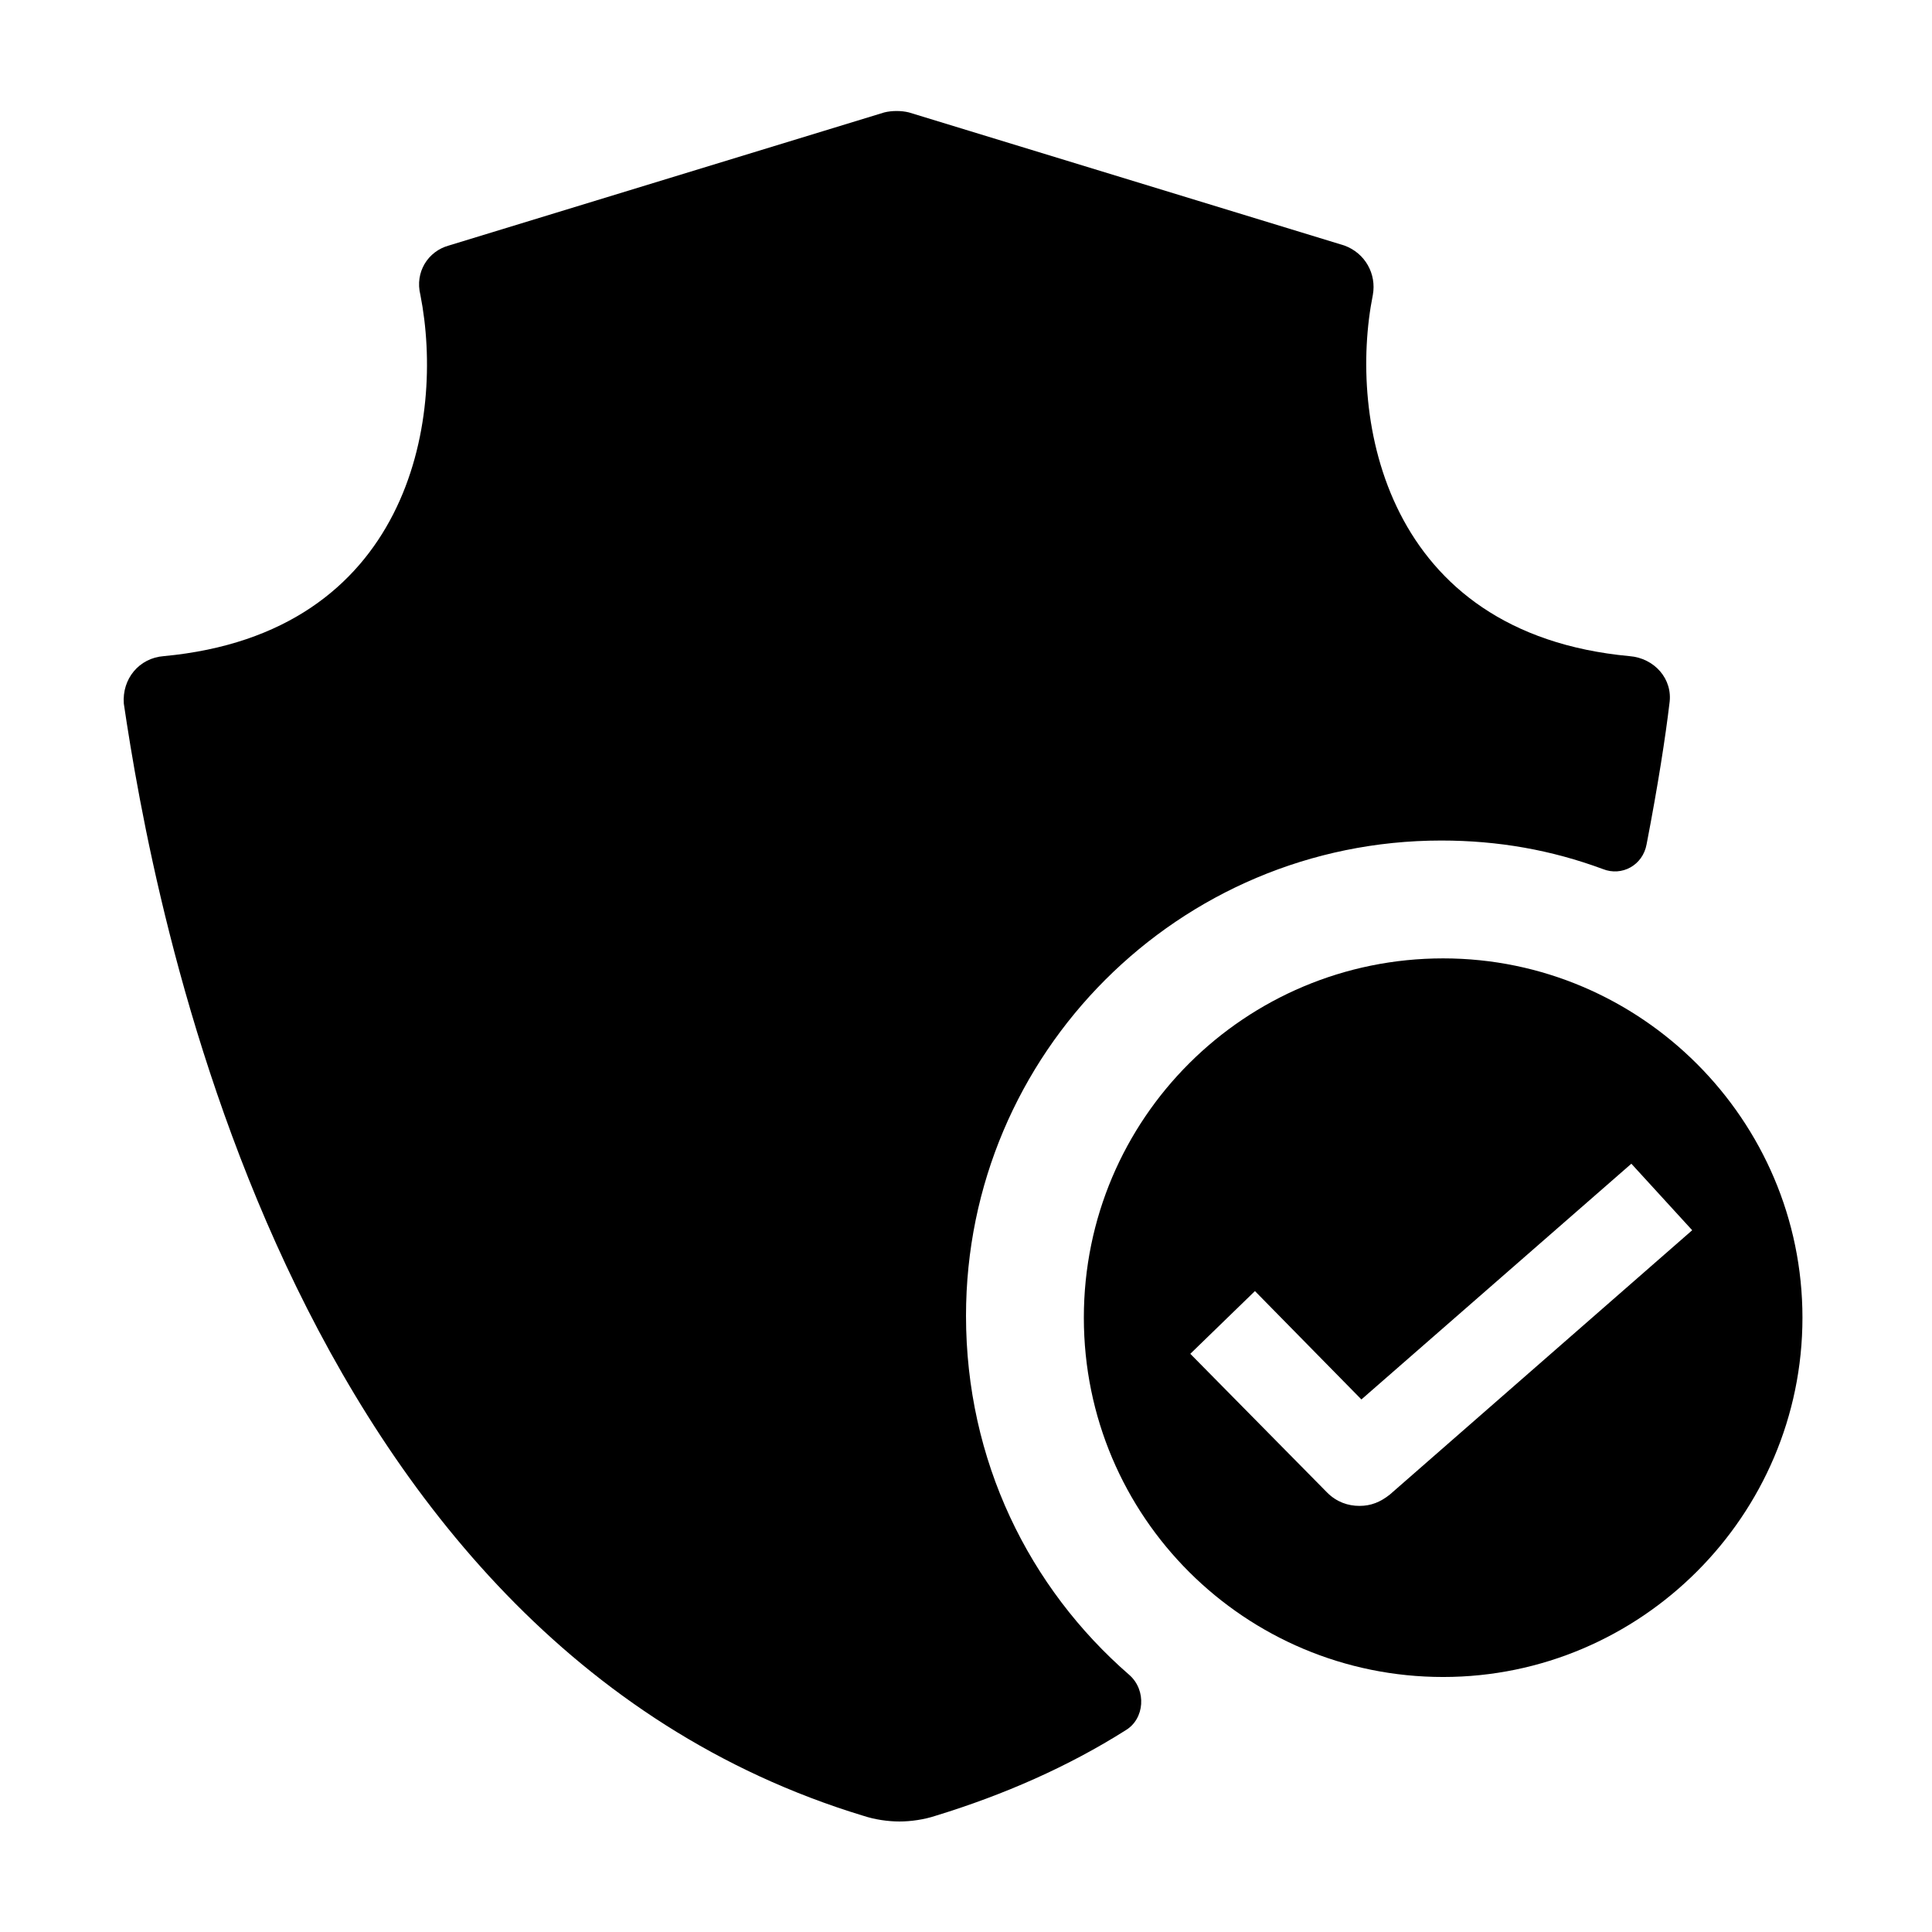 <?xml version="1.0" encoding="UTF-8"?>
<!-- Uploaded to: SVG Repo, www.svgrepo.com, Generator: SVG Repo Mixer Tools -->
<svg fill="#000000" width="800px" height="800px" version="1.1" viewBox="144 144 512 512" xmlns="http://www.w3.org/2000/svg">
 <g>
  <path d="m372.79 625.2c3.023 1.008 6.551 1.512 9.574 1.512 3.023 0 6.551-0.504 9.574-1.512 18.137-5.543 35.266-13.098 50.383-22.672 5.039-3.023 5.543-10.578 1.008-14.609-26.703-23.176-43.328-56.93-43.328-95.219 0-69.527 56.426-125.95 125.95-125.95 15.113 0 29.223 2.519 42.824 7.559 5.039 2.016 10.578-1.008 11.586-6.551 3.023-15.617 5.039-28.719 6.047-37.281 1.008-6.551-4.031-12.09-10.578-12.594-64.992-6.047-74.562-62.977-68.016-95.723 1.008-5.543-2.016-11.082-7.559-13.098l-115.37-35.266c-2.016-0.504-4.535-0.504-6.551 0l-115.37 35.266c-5.543 1.512-9.07 7.055-7.559 13.098 6.551 33.25-3.023 89.68-68.016 95.723-6.551 0.504-11.082 6.047-10.578 12.594 7.551 50.883 41.812 247.87 195.98 294.73z"/>
  <path d="m431.23 493.2c0 52.898 42.824 95.219 95.219 95.219s95.219-42.824 95.219-95.219-42.824-95.219-95.219-95.219-95.219 42.32-95.219 95.219zm161.22-23.176-80.105 70.031c-2.519 2.016-5.039 3.023-8.062 3.023-3.023 0-6.047-1.008-8.566-3.527l-36.273-36.777 17.129-16.625 28.215 28.719 71.539-62.473z"/>
 </g>
</svg>